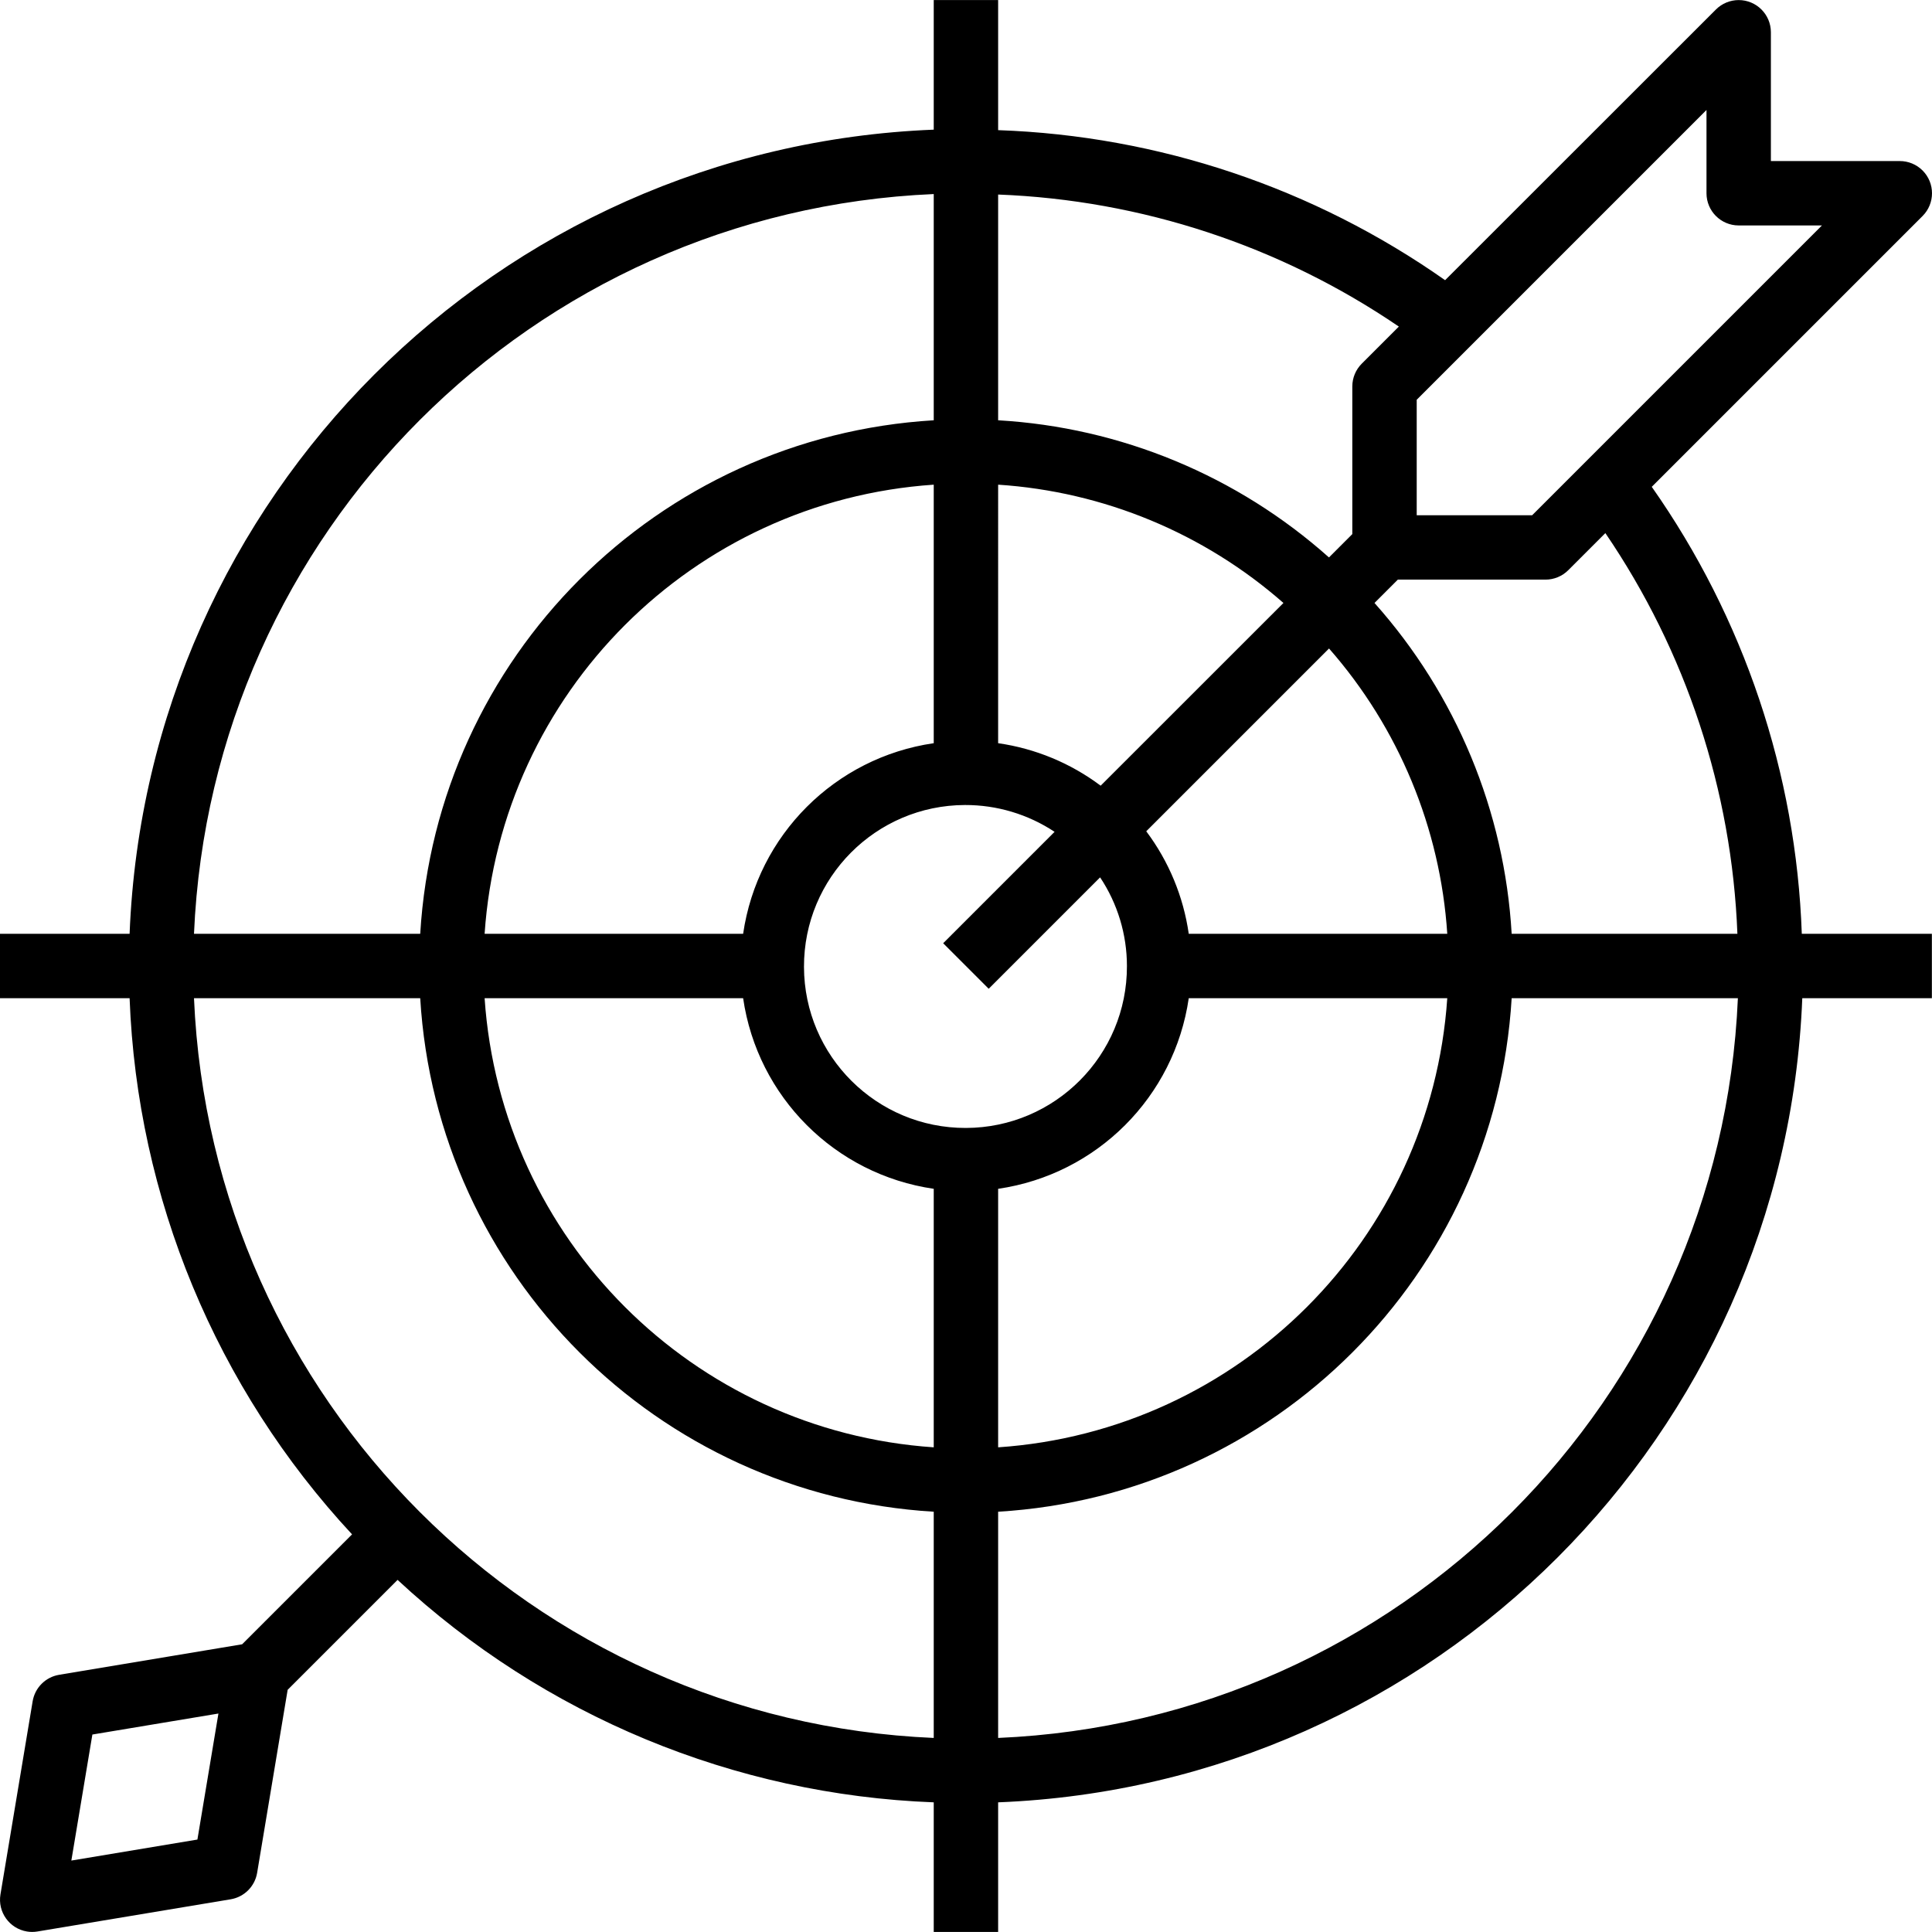 <svg xmlns="http://www.w3.org/2000/svg" xmlns:xlink="http://www.w3.org/1999/xlink" id="Capa_1" x="0px" y="0px" viewBox="0 0 480.03 480.03" style="enable-background:new 0 0 480.03 480.03;" xml:space="preserve">
<g>
	<g>
		<path d="M410.4,120.959l67.288-67.288c3.124-3.125,3.123-8.19-0.002-11.314c-1.508-1.507-3.555-2.35-5.686-2.342h-32v-32    c-0.001-4.418-3.583-7.999-8.002-7.998c-2.121,0-4.154,0.843-5.654,2.342l-67.288,67.256C326.436,46.682,287.851,33.73,248,32.335    V0.015h-16v32.2c-108.514,4.304-195.496,91.286-199.8,199.8H0v16h32.2c1.876,49.592,21.489,96.863,55.272,133.216L60.16,408.543    l-45.48,7.584c-3.369,0.565-6.007,3.207-6.568,6.576l-8,48c-0.725,4.358,2.221,8.479,6.58,9.204    c0.432,0.072,0.87,0.108,1.308,0.108c0.442-0.002,0.884-0.039,1.32-0.112l48-8c3.369-0.565,6.007-3.207,6.568-6.576l7.584-45.472    l27.312-27.312c36.353,33.783,83.624,53.396,133.216,55.272v32.2h16v-32.2c108.514-4.304,195.496-91.286,199.8-199.8H480v-16    h-32.32C446.28,192.166,433.328,153.582,410.4,120.959z M49.048,457.063l-31.32,5.216l5.224-31.312l31.32-5.216L49.048,457.063z     M431.68,232.015h-56.088c-1.759-30.461-13.77-59.43-34.08-82.2l5.8-5.8H384c2.122,0,4.156-0.844,5.656-2.344l9.216-9.216    C418.94,161.903,430.31,196.406,431.68,232.015z M295.36,232.015c-1.324-9.243-4.956-18.003-10.56-25.472l45.416-45.416    c17.332,19.749,27.658,44.668,29.376,70.888H295.36z M359.592,248.015C355.526,307.881,307.865,355.541,248,359.607v-64.232    c24.528-3.566,43.794-22.832,47.36-47.36H359.592z M352,99.327l72-72v20.688c0,4.418,3.582,8,8,8h20.688l-72,72H352V99.327z     M248,48.335c35.61,1.367,70.114,12.737,99.56,32.808l-9.216,9.216c-1.5,1.5-2.344,3.534-2.344,5.656v36.688l-5.8,5.8    c-22.77-20.31-51.739-32.321-82.2-34.08V48.335z M248,120.423c26.222,1.722,51.141,12.055,70.888,29.392l-45.416,45.4    c-7.469-5.604-16.229-9.236-25.472-10.56V120.423z M232,48.215v56.208c-68.693,4.109-123.483,58.899-127.592,127.592H48.2    C52.477,132.33,132.315,52.492,232,48.215z M232,120.423v64.232c-24.528,3.566-43.794,22.832-47.36,47.36h-64.232    C124.474,172.15,172.135,124.489,232,120.423z M232,431.815c-99.685-4.277-179.523-84.115-183.8-183.8h56.208    c4.109,68.693,58.899,123.483,127.592,127.592V431.815z M232,359.607c-59.865-4.066-107.526-51.727-111.592-111.592h64.232    c3.566,24.528,22.832,43.794,47.36,47.36V359.607z M240,280.254c-22.158,0.066-40.173-17.843-40.239-40    c-0.066-22.158,17.843-40.173,40-40.239c7.916-0.024,15.662,2.295,22.263,6.664l-27.68,27.68l11.312,11.312l27.68-27.68    c4.344,6.524,6.662,14.186,6.664,22.024C280.066,262.173,262.157,280.188,240,280.254z M248,431.815v-56.208    c68.693-4.109,123.483-58.899,127.592-127.592H431.8C427.523,347.7,347.685,427.538,248,431.815z"></path>
	</g>
</g>
<g>
</g>
<g>
</g>
<g>
</g>
<g>
</g>
<g>
</g>
<g>
</g>
<g>
</g>
<g>
</g>
<g>
</g>
<g>
</g>
<g>
</g>
<g>
</g>
<g>
</g>
<g>
</g>
<g>
</g>
</svg>